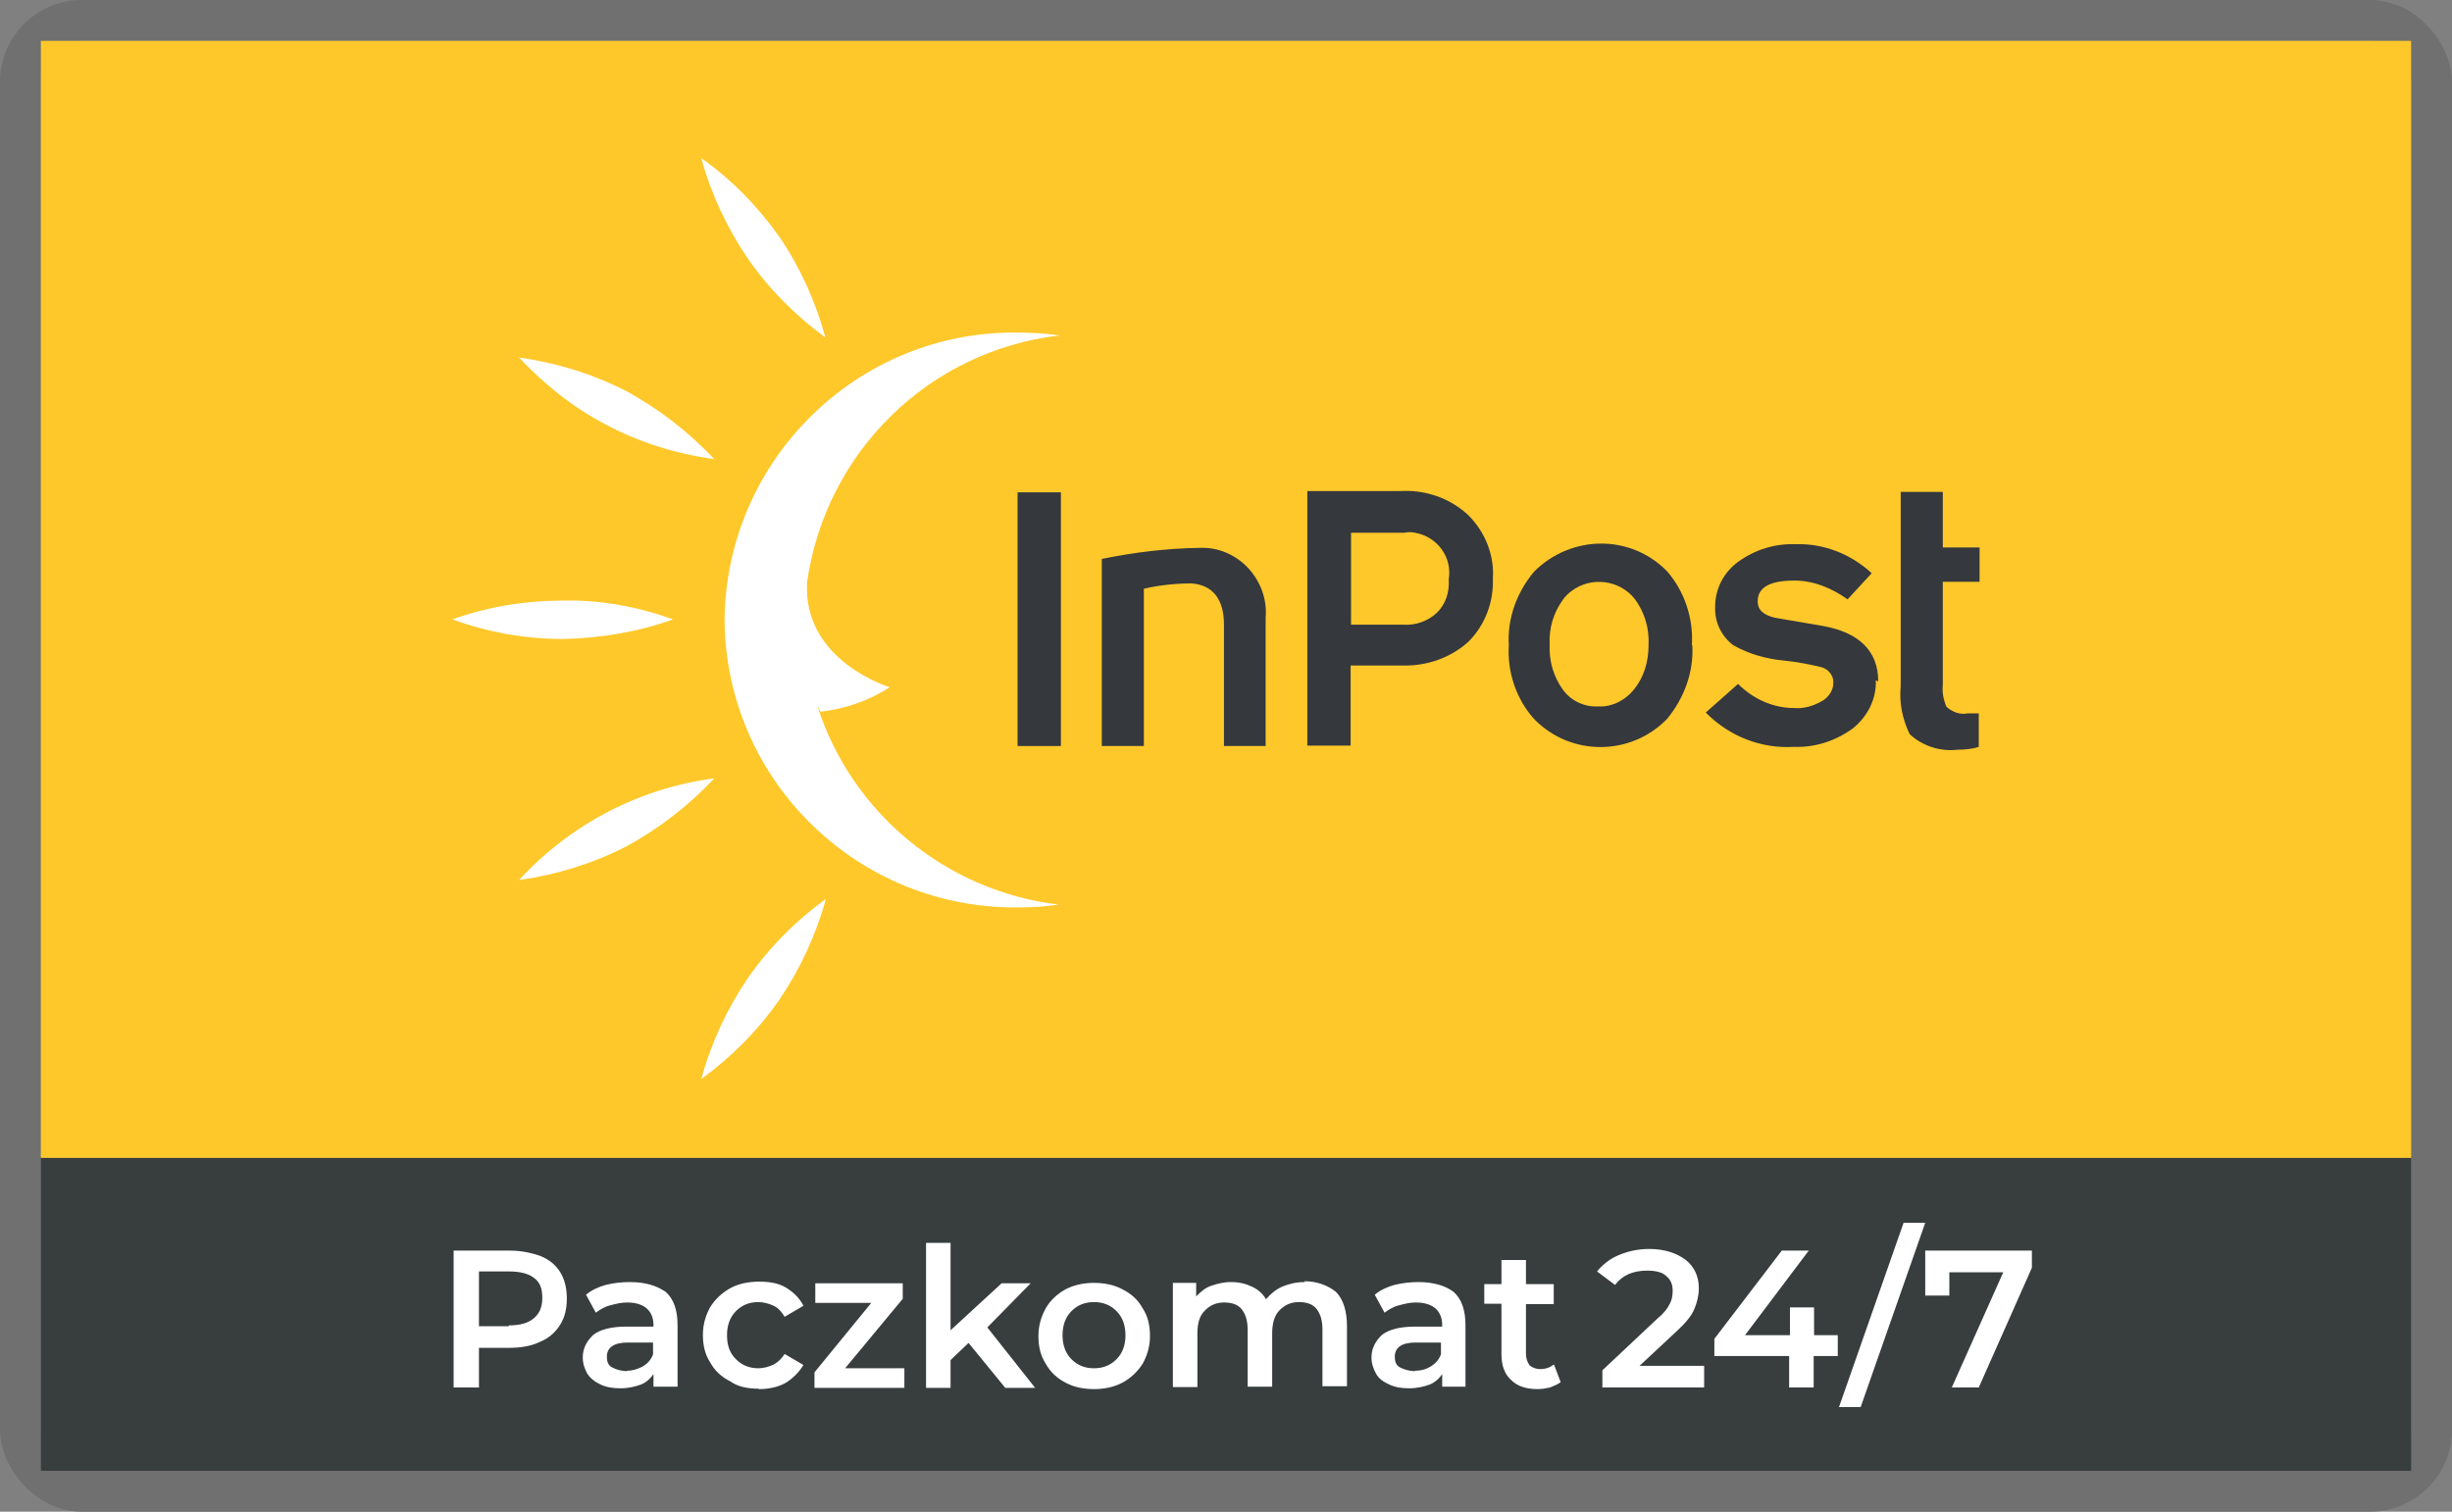 <svg width="60" height="37" viewBox="0 0 60 37" fill="none" xmlns="http://www.w3.org/2000/svg">
<rect x="0" y="0" width="60" height="37" fill="#808080" stroke="none"/>
<rect x="0.5" y="0.5" width="59" height="36" rx="1.5" stroke="#707070"/>
<g clip-path="url(#clip0_1130_443)">
<path d="M59 28.34H1V36H59V28.34Z" fill="#383D3D"/>
<path d="M59 1H1V28.34H59V1Z" fill="#FEC82A"/>
<mask id="mask0_1130_443" style="mask-type:luminance" maskUnits="userSpaceOnUse" x="7" y="1" width="46" height="35">
<path d="M52.75 1H7.25V36H52.75V1Z" fill="white"/>
</mask>
<g mask="url(#mask0_1130_443)">
<path d="M30.98 18.26H29.95V15.29C29.95 14.67 29.68 14.32 29.16 14.28C28.78 14.28 28.37 14.32 27.99 14.41V18.26H26.96V13.68C27.75 13.52 28.55 13.42 29.36 13.41C29.8 13.39 30.22 13.57 30.53 13.89C30.84 14.22 31.01 14.66 30.97 15.12V18.27L30.98 18.26Z" fill="#35383D"/>
</g>
<mask id="mask1_1130_443" style="mask-type:luminance" maskUnits="userSpaceOnUse" x="7" y="1" width="46" height="35">
<path d="M52.75 1H7.25V36H52.75V1Z" fill="white"/>
</mask>
<g mask="url(#mask1_1130_443)">
<path d="M48.43 18.28C48.27 18.33 48.08 18.35 47.9 18.35C47.48 18.4 47.04 18.26 46.73 17.97C46.55 17.6 46.47 17.2 46.51 16.8V12.04H47.54V13.4H48.44V14.24H47.54V16.77C47.52 16.95 47.56 17.14 47.63 17.3C47.78 17.43 47.96 17.5 48.16 17.46H48.42V18.28H48.44H48.43Z" fill="#35383D"/>
</g>
<mask id="mask2_1130_443" style="mask-type:luminance" maskUnits="userSpaceOnUse" x="7" y="1" width="46" height="35">
<path d="M52.75 1H7.25V36H52.75V1Z" fill="white"/>
</mask>
<g mask="url(#mask2_1130_443)">
<path d="M16.47 15.16C15.61 15.47 14.69 15.62 13.78 15.64C12.86 15.64 11.95 15.48 11.07 15.16C11.93 14.85 12.85 14.7 13.78 14.7C14.7 14.68 15.61 14.85 16.47 15.16Z" fill="white"/>
</g>
<mask id="mask3_1130_443" style="mask-type:luminance" maskUnits="userSpaceOnUse" x="7" y="1" width="46" height="35">
<path d="M52.75 1H7.25V36H52.75V1Z" fill="white"/>
</mask>
<g mask="url(#mask3_1130_443)">
<path d="M20.21 8.27C19.48 7.74 18.82 7.08 18.3 6.33C17.79 5.58 17.4 4.75 17.16 3.87C17.91 4.4 18.55 5.06 19.08 5.81C19.59 6.56 19.96 7.39 20.2 8.27" fill="white"/>
</g>
<mask id="mask4_1130_443" style="mask-type:luminance" maskUnits="userSpaceOnUse" x="7" y="1" width="46" height="35">
<path d="M52.75 1H7.25V36H52.75V1Z" fill="white"/>
</mask>
<g mask="url(#mask4_1130_443)">
<path d="M17.48 11.24C16.56 11.11 15.67 10.84 14.84 10.4C14.03 9.98 13.32 9.41 12.7 8.75C13.62 8.88 14.5 9.15 15.32 9.57C16.13 10.01 16.86 10.58 17.48 11.24Z" fill="white"/>
</g>
<mask id="mask5_1130_443" style="mask-type:luminance" maskUnits="userSpaceOnUse" x="7" y="1" width="46" height="35">
<path d="M52.75 1H7.25V36H52.75V1Z" fill="white"/>
</mask>
<g mask="url(#mask5_1130_443)">
<path d="M20.08 17.42C20.68 17.35 21.27 17.15 21.77 16.82C21.77 16.82 19.63 16.18 19.75 14.24C20.21 11.05 22.74 8.58 25.93 8.21C25.58 8.16 25.23 8.14 24.89 8.14C20.97 8.1 17.76 11.27 17.73 15.19V15.21C17.78 19.13 21.01 22.26 24.93 22.21C25.26 22.21 25.59 22.19 25.9 22.14C23.15 21.81 20.84 19.9 20 17.28" fill="white"/>
</g>
<mask id="mask6_1130_443" style="mask-type:luminance" maskUnits="userSpaceOnUse" x="7" y="1" width="46" height="35">
<path d="M52.75 1H7.25V36H52.75V1Z" fill="white"/>
</mask>
<g mask="url(#mask6_1130_443)">
<path d="M20.21 22C19.48 22.53 18.82 23.19 18.3 23.94C17.79 24.69 17.4 25.53 17.16 26.41C17.89 25.88 18.55 25.22 19.07 24.47C19.58 23.72 19.97 22.88 20.21 22Z" fill="white"/>
</g>
<mask id="mask7_1130_443" style="mask-type:luminance" maskUnits="userSpaceOnUse" x="7" y="1" width="46" height="35">
<path d="M52.75 1H7.25V36H52.75V1Z" fill="white"/>
</mask>
<g mask="url(#mask7_1130_443)">
<path d="M17.48 19.05C15.65 19.29 13.96 20.17 12.7 21.54C13.62 21.41 14.5 21.14 15.32 20.72C16.13 20.28 16.86 19.71 17.48 19.05Z" fill="white"/>
</g>
<path d="M25.96 12.05H24.9V18.26H25.96V12.05Z" fill="#35383D"/>
<mask id="mask8_1130_443" style="mask-type:luminance" maskUnits="userSpaceOnUse" x="7" y="1" width="46" height="35">
<path d="M52.75 1H7.25V36H52.75V1Z" fill="white"/>
</mask>
<g mask="url(#mask8_1130_443)">
<path d="M35.45 14.18C35.54 13.65 35.18 13.14 34.63 13.04C34.54 13.02 34.45 13.02 34.36 13.04H33.06V15.29H34.34C34.65 15.31 34.94 15.2 35.16 15C35.38 14.78 35.47 14.49 35.45 14.18ZM36.53 14.16C36.55 14.73 36.35 15.28 35.94 15.7C35.5 16.1 34.93 16.3 34.33 16.29H33.05V18.25H31.99V12.02H34.24C34.86 11.98 35.47 12.18 35.93 12.61C36.35 13.03 36.57 13.6 36.53 14.17" fill="#35383D"/>
</g>
<mask id="mask9_1130_443" style="mask-type:luminance" maskUnits="userSpaceOnUse" x="7" y="1" width="46" height="35">
<path d="M52.75 1H7.25V36H52.75V1Z" fill="white"/>
</mask>
<g mask="url(#mask9_1130_443)">
<path d="M40.34 15.79C40.36 15.39 40.25 15 40.01 14.67C39.64 14.19 38.93 14.1 38.45 14.47C38.38 14.52 38.3 14.6 38.25 14.67C38.01 15 37.9 15.38 37.92 15.77C37.9 16.17 38.01 16.56 38.25 16.89C38.45 17.16 38.78 17.31 39.11 17.29C39.44 17.31 39.77 17.14 39.97 16.89C40.23 16.58 40.34 16.19 40.34 15.79ZM41.41 15.79C41.45 16.45 41.21 17.09 40.79 17.6C39.91 18.5 38.46 18.52 37.56 17.62C37.56 17.6 37.54 17.6 37.54 17.6C37.1 17.11 36.88 16.45 36.92 15.79C36.88 15.13 37.12 14.49 37.54 13.99C38.44 13.09 39.89 13.07 40.78 13.97L40.8 13.99C41.22 14.48 41.44 15.13 41.4 15.79" fill="#35383D"/>
</g>
<mask id="mask10_1130_443" style="mask-type:luminance" maskUnits="userSpaceOnUse" x="7" y="1" width="46" height="35">
<path d="M52.75 1H7.25V36H52.75V1Z" fill="white"/>
</mask>
<g mask="url(#mask10_1130_443)">
<path d="M45.9 16.65C45.92 17.11 45.7 17.53 45.35 17.82C44.93 18.13 44.42 18.3 43.9 18.28C43.09 18.33 42.31 18.02 41.74 17.44L42.53 16.74C42.9 17.11 43.39 17.33 43.9 17.33C44.14 17.35 44.38 17.28 44.6 17.15C44.75 17.06 44.86 16.89 44.86 16.73C44.88 16.55 44.75 16.38 44.57 16.33C44.28 16.26 43.97 16.2 43.67 16.17C43.23 16.13 42.79 16.01 42.41 15.79C42.12 15.57 41.95 15.22 41.97 14.84C41.97 14.42 42.17 14.02 42.52 13.76C42.94 13.45 43.44 13.3 43.95 13.32C44.63 13.3 45.29 13.56 45.8 14.03L45.21 14.67C44.83 14.4 44.39 14.21 43.91 14.21C43.32 14.21 43.01 14.37 43.01 14.72C43.01 14.92 43.14 15.05 43.43 15.12L44.6 15.32C45.5 15.48 45.96 15.94 45.96 16.68" fill="#35383D"/>
</g>
<mask id="mask11_1130_443" style="mask-type:luminance" maskUnits="userSpaceOnUse" x="7" y="1" width="46" height="35">
<path d="M52.75 1H7.25V36H52.75V1Z" fill="white"/>
</mask>
<g mask="url(#mask11_1130_443)">
<path d="M47.11 30.61V31.71H47.7V31.14H49.02L47.76 33.96H48.42L49.72 31.03V30.61H47.12H47.11ZM45 34.44H45.53L47.11 29.93H46.58L45 34.44ZM44.98 32.68H44.39V32H43.8V32.68H42.7L44.26 30.61H43.6L41.95 32.77V33.19H43.78V33.96H44.38V33.19H44.97V32.68H44.98ZM40.12 33.43L41.02 32.59C41.24 32.39 41.39 32.21 41.46 32.04C41.53 31.87 41.57 31.71 41.57 31.53C41.57 31.24 41.46 31 41.24 30.83C41.02 30.67 40.73 30.57 40.36 30.57C40.09 30.57 39.85 30.62 39.61 30.72C39.39 30.81 39.21 30.96 39.08 31.12L39.52 31.45C39.7 31.21 39.96 31.1 40.31 31.1C40.51 31.1 40.68 31.14 40.77 31.23C40.88 31.32 40.93 31.43 40.93 31.6C40.93 31.71 40.91 31.82 40.86 31.91C40.81 32.02 40.71 32.15 40.55 32.28L39.21 33.54V33.96H41.7V33.43H40.12ZM38.02 33.4C37.93 33.47 37.82 33.51 37.69 33.51C37.58 33.51 37.49 33.47 37.43 33.42C37.38 33.35 37.34 33.26 37.34 33.13V31.92H38.02V31.43H37.34V30.84H36.74V31.43H36.32V31.91H36.74V33.14C36.74 33.41 36.81 33.63 36.98 33.78C37.13 33.93 37.35 34 37.62 34C37.73 34 37.84 33.98 37.93 33.96C38.02 33.92 38.11 33.89 38.19 33.83L38.03 33.41L38.02 33.4ZM34.63 33.56C34.48 33.56 34.36 33.52 34.26 33.47C34.16 33.42 34.13 33.32 34.13 33.21C34.13 32.99 34.29 32.86 34.64 32.86H35.26V33.15C35.21 33.28 35.13 33.37 35.02 33.44C34.91 33.51 34.78 33.55 34.62 33.55M34.72 31.38C34.52 31.38 34.32 31.4 34.12 31.45C33.94 31.5 33.77 31.58 33.64 31.69L33.88 32.13C33.97 32.06 34.1 31.98 34.23 31.95C34.38 31.91 34.5 31.88 34.65 31.88C34.85 31.88 35.02 31.93 35.13 32.03C35.24 32.13 35.29 32.27 35.29 32.43V32.47H34.63C34.26 32.47 33.99 32.54 33.82 32.67C33.66 32.82 33.56 33 33.56 33.22C33.56 33.37 33.6 33.49 33.67 33.62C33.74 33.75 33.85 33.82 34 33.89C34.15 33.96 34.31 33.98 34.49 33.98C34.67 33.98 34.84 33.94 34.98 33.89C35.11 33.84 35.22 33.74 35.29 33.63V33.94H35.86V32.44C35.86 32.07 35.77 31.8 35.57 31.62C35.37 31.47 35.08 31.38 34.71 31.38M31.93 31.38C31.73 31.38 31.55 31.42 31.38 31.49C31.22 31.56 31.09 31.67 30.98 31.8C30.89 31.65 30.78 31.56 30.63 31.49C30.48 31.42 30.32 31.38 30.12 31.38C29.94 31.38 29.79 31.42 29.64 31.47C29.49 31.52 29.38 31.62 29.27 31.73V31.4H28.7V33.95H29.3V32.65C29.3 32.39 29.35 32.21 29.48 32.08C29.61 31.95 29.75 31.88 29.96 31.88C30.14 31.88 30.29 31.93 30.38 32.04C30.47 32.15 30.53 32.31 30.53 32.55V33.94H31.13V32.64C31.13 32.4 31.18 32.2 31.31 32.07C31.44 31.94 31.58 31.87 31.79 31.87C31.97 31.87 32.12 31.92 32.21 32.03C32.3 32.14 32.36 32.3 32.36 32.54V33.93H32.96V32.46C32.96 32.09 32.87 31.8 32.69 31.62C32.49 31.46 32.23 31.36 31.92 31.36M26.77 33.49C26.55 33.49 26.37 33.42 26.22 33.27C26.07 33.12 26 32.92 26 32.68C26 32.44 26.07 32.24 26.22 32.09C26.37 31.94 26.55 31.87 26.77 31.87C26.99 31.87 27.17 31.94 27.32 32.09C27.47 32.24 27.54 32.44 27.54 32.68C27.54 32.92 27.47 33.12 27.32 33.27C27.17 33.42 26.99 33.49 26.77 33.49ZM26.77 34C27.03 34 27.26 33.95 27.47 33.84C27.67 33.73 27.84 33.57 27.96 33.38C28.07 33.18 28.14 32.96 28.14 32.7C28.14 32.44 28.09 32.22 27.96 32.02C27.85 31.82 27.69 31.67 27.47 31.56C27.27 31.45 27.03 31.4 26.77 31.4C26.51 31.4 26.28 31.45 26.07 31.56C25.87 31.67 25.7 31.83 25.59 32.02C25.48 32.22 25.41 32.44 25.41 32.7C25.41 32.96 25.46 33.18 25.59 33.38C25.7 33.58 25.86 33.73 26.07 33.84C26.27 33.95 26.51 34 26.77 34ZM24.6 33.97H25.33L24.16 32.49L25.22 31.41H24.51L23.26 32.56V30.42H22.66V33.97H23.26V33.29L23.7 32.87L24.6 33.97ZM20.68 33.49L22.09 31.79V31.41H19.95V31.89H21.32L19.93 33.59V33.97H22.13V33.49H20.68ZM18.56 34C18.82 34 19.04 33.95 19.22 33.85C19.4 33.74 19.55 33.59 19.66 33.41L19.2 33.14C19.13 33.25 19.04 33.34 18.93 33.4C18.82 33.45 18.69 33.49 18.56 33.49C18.34 33.49 18.16 33.42 18.01 33.27C17.86 33.12 17.79 32.94 17.79 32.68C17.79 32.44 17.86 32.24 18.01 32.09C18.16 31.94 18.34 31.87 18.56 31.87C18.69 31.87 18.82 31.91 18.93 31.96C19.04 32.01 19.13 32.11 19.2 32.23L19.66 31.96C19.57 31.78 19.42 31.63 19.24 31.52C19.06 31.41 18.84 31.37 18.58 31.37C18.31 31.37 18.07 31.42 17.87 31.53C17.67 31.64 17.5 31.8 17.38 31.99C17.27 32.19 17.2 32.41 17.2 32.67C17.2 32.93 17.25 33.15 17.38 33.35C17.49 33.55 17.65 33.7 17.87 33.81C18.05 33.94 18.29 33.99 18.57 33.99M15.35 33.56C15.2 33.56 15.08 33.52 14.98 33.47C14.88 33.42 14.85 33.32 14.85 33.21C14.85 32.99 15.01 32.86 15.36 32.86H15.98V33.15C15.93 33.28 15.85 33.37 15.74 33.44C15.61 33.51 15.48 33.55 15.34 33.55M15.42 31.38C15.22 31.38 15.02 31.4 14.82 31.45C14.64 31.5 14.47 31.58 14.34 31.69L14.58 32.13C14.67 32.06 14.8 31.98 14.93 31.95C15.08 31.91 15.2 31.88 15.35 31.88C15.55 31.88 15.72 31.93 15.83 32.03C15.94 32.13 15.99 32.27 15.99 32.43V32.47H15.33C14.96 32.47 14.69 32.54 14.52 32.67C14.36 32.82 14.26 33 14.26 33.22C14.26 33.37 14.3 33.49 14.37 33.62C14.44 33.73 14.55 33.82 14.7 33.89C14.85 33.96 15.01 33.98 15.19 33.98C15.37 33.98 15.54 33.94 15.68 33.89C15.81 33.84 15.92 33.74 15.99 33.63V33.94H16.58V32.44C16.58 32.07 16.49 31.8 16.29 31.62C16.07 31.47 15.8 31.38 15.41 31.38M12.45 32.46H11.72V31.12H12.45C12.72 31.12 12.93 31.17 13.07 31.28C13.22 31.39 13.27 31.55 13.27 31.77C13.27 31.99 13.2 32.15 13.07 32.26C12.92 32.39 12.72 32.44 12.45 32.44M12.49 30.61H11.1V33.96H11.72V32.99H12.47C12.76 32.99 13.02 32.94 13.22 32.84C13.44 32.75 13.6 32.6 13.71 32.42C13.82 32.24 13.87 32.04 13.87 31.78C13.87 31.54 13.82 31.32 13.71 31.14C13.6 30.96 13.44 30.83 13.22 30.74C13.02 30.67 12.76 30.61 12.49 30.61Z" fill="white"/>
</g>
</g>
<defs>
<clipPath id="clip0_1130_443">
<rect width="58" height="35" fill="white" transform="translate(1 1)"/>
</clipPath>
</defs>
</svg>
